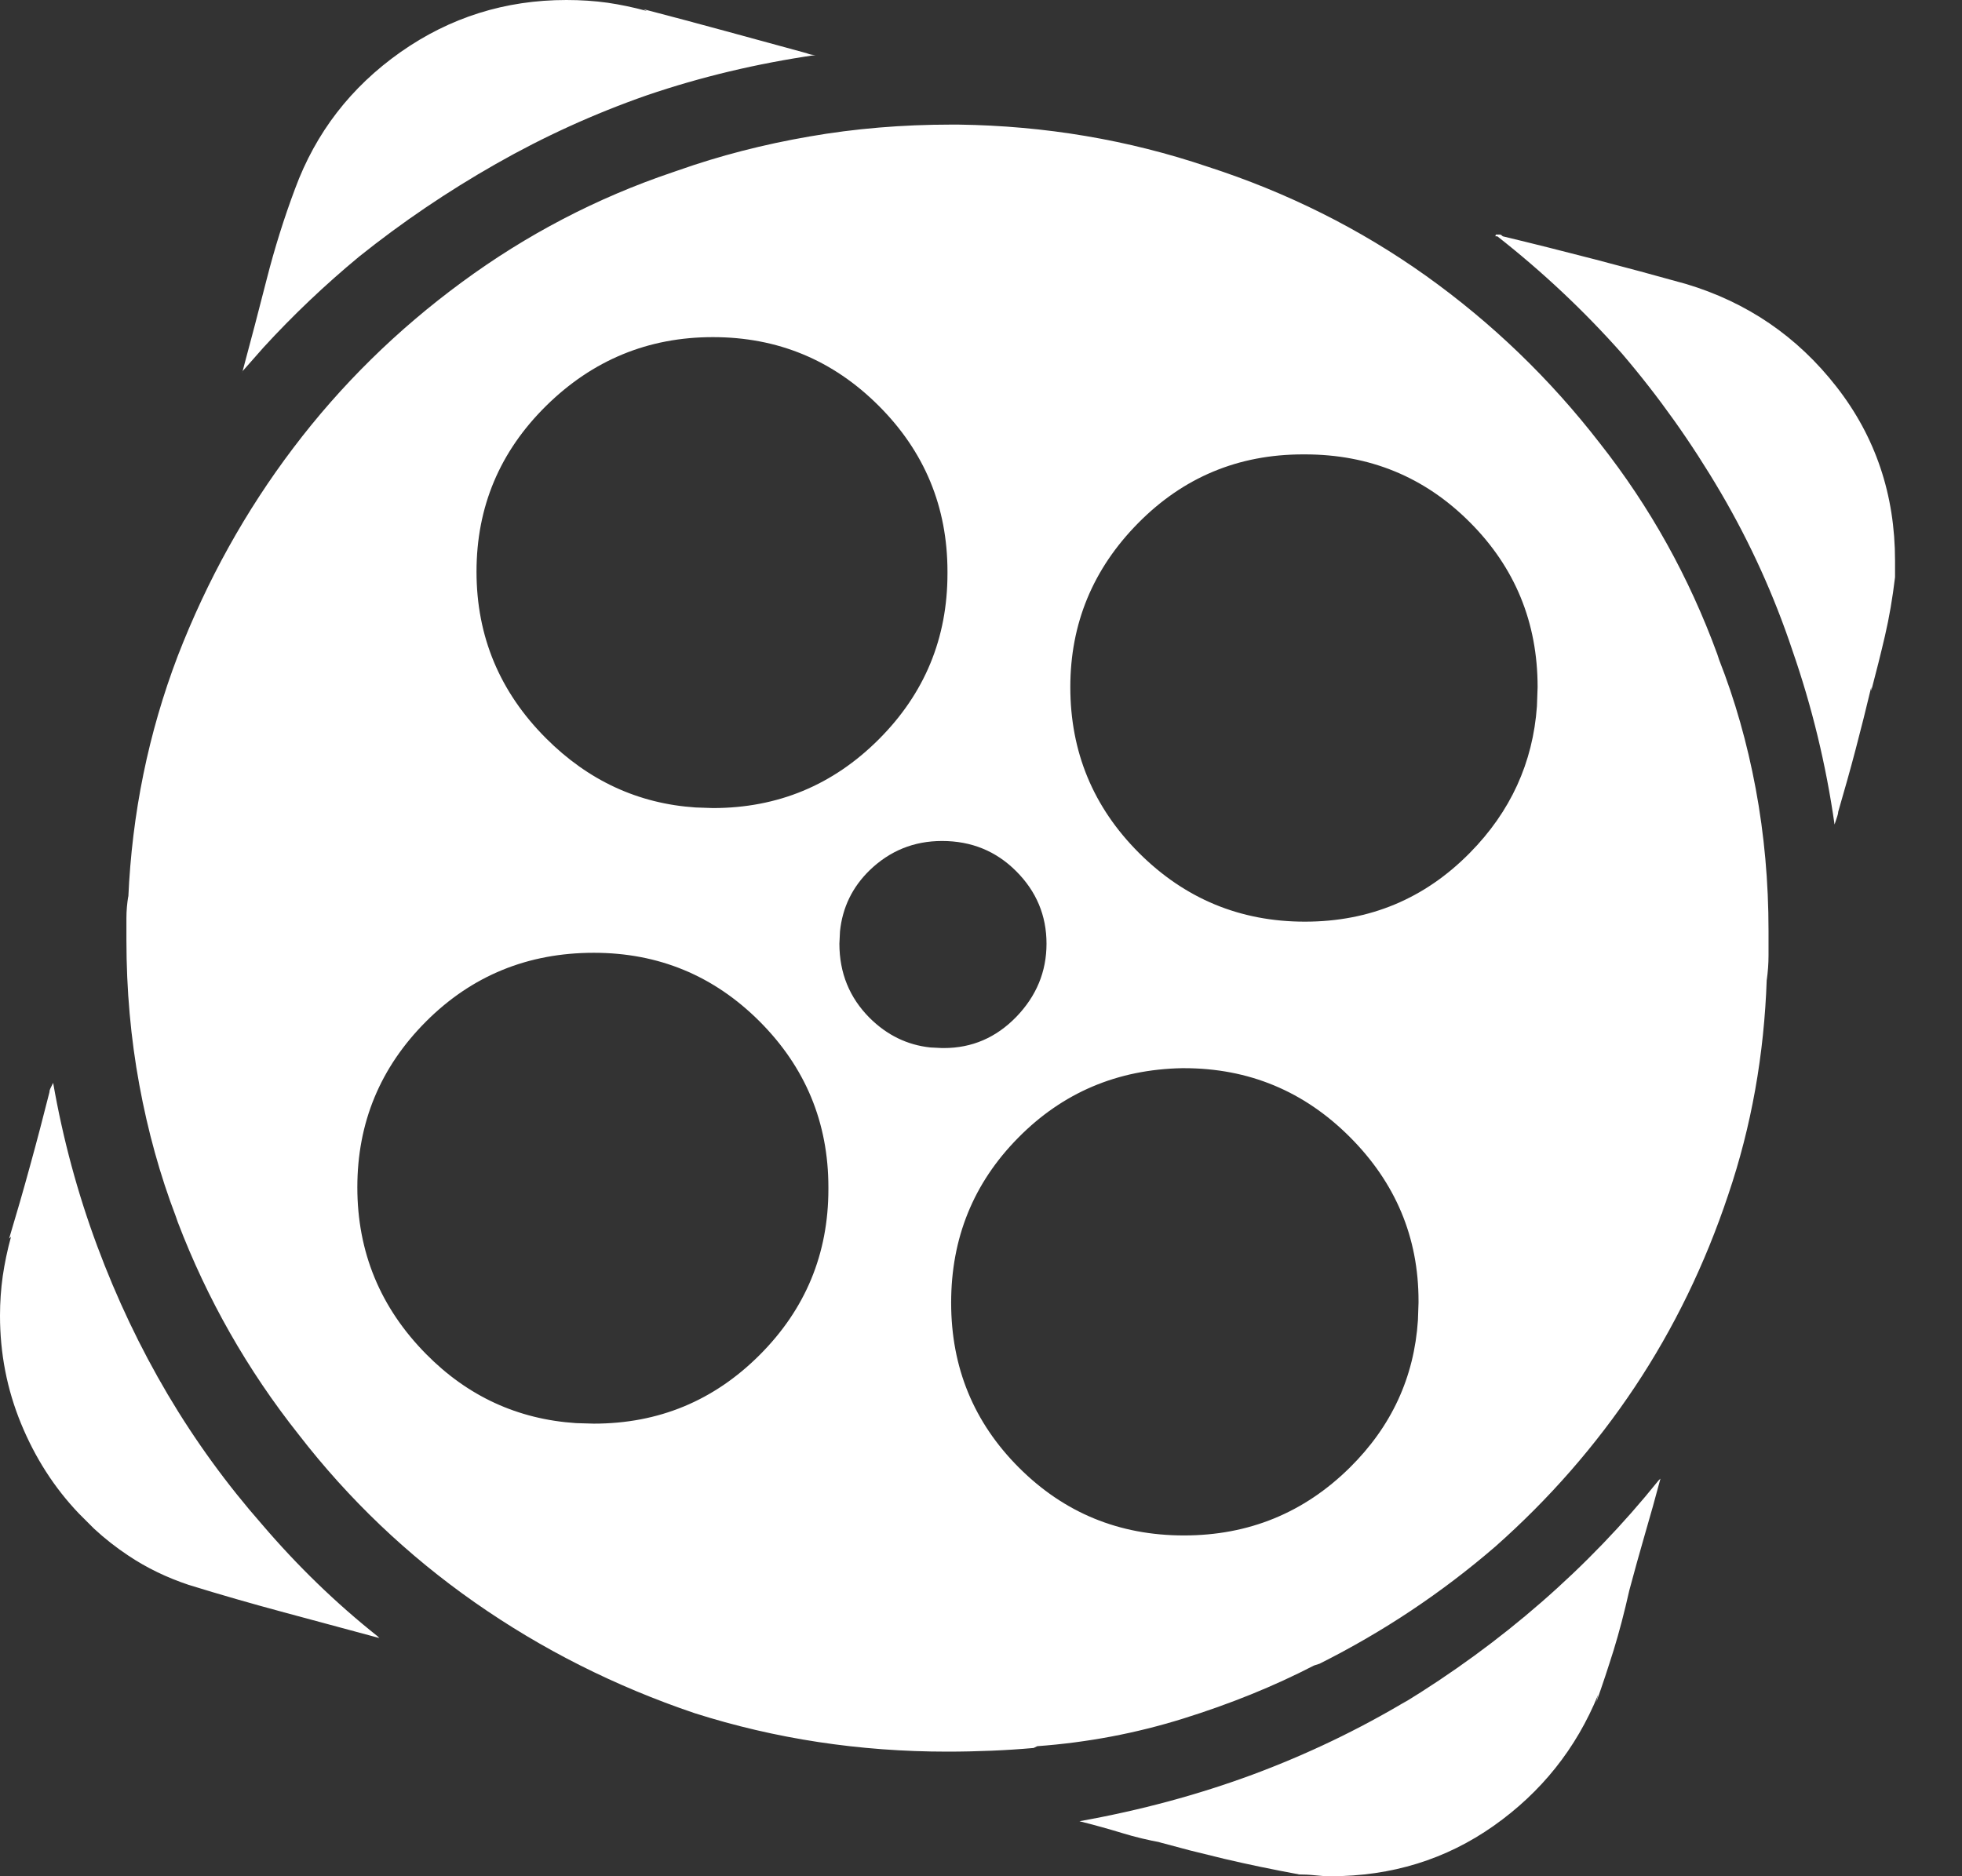 <svg width="23" height="22" viewBox="0 0 23 22" fill="none" xmlns="http://www.w3.org/2000/svg">
<rect x="0" y="0" width="23" height="22" fill="#333333" stroke="none"/>
<path fill-rule="evenodd" clip-rule="evenodd" d="M2.844 4.352L2.843 4.353L2.836 4.383L2.844 4.352ZM2.844 4.352L3.09 4.073C3.436 3.695 3.81 3.34 4.211 3.008C4.712 2.607 5.246 2.245 5.812 1.923C6.377 1.601 6.968 1.332 7.584 1.117C8.214 0.902 8.873 0.745 9.561 0.645C9.532 0.645 9.507 0.641 9.485 0.634L9.453 0.623L8.508 0.365C8.193 0.279 7.87 0.193 7.541 0.107L7.584 0.129C7.426 0.086 7.272 0.054 7.122 0.032C6.972 0.011 6.811 0 6.639 0C5.923 0 5.274 0.204 4.694 0.612C4.114 1.021 3.702 1.554 3.459 2.213C3.33 2.557 3.219 2.911 3.126 3.276C3.035 3.632 2.942 3.99 2.844 4.352ZM21.538 9.571L21.506 9.668C21.406 8.966 21.241 8.286 21.012 7.627C20.797 6.982 20.518 6.367 20.174 5.779C19.83 5.192 19.443 4.648 19.014 4.146C18.57 3.645 18.083 3.187 17.553 2.771H17.531C17.531 2.757 17.535 2.75 17.542 2.75H17.585L17.598 2.755L17.617 2.771C17.975 2.857 18.333 2.947 18.691 3.04C19.049 3.133 19.408 3.23 19.766 3.33C20.482 3.545 21.069 3.946 21.527 4.533C21.986 5.12 22.215 5.801 22.215 6.574V6.768C22.186 7.011 22.147 7.24 22.097 7.455C22.047 7.67 21.993 7.885 21.936 8.1V8.057C21.878 8.3 21.817 8.544 21.753 8.787C21.689 9.031 21.62 9.274 21.549 9.518C21.549 9.532 21.545 9.55 21.538 9.571ZM8.357 9.475L8.153 9.468C7.481 9.423 6.897 9.153 6.402 8.658C5.858 8.114 5.586 7.462 5.586 6.703C5.586 5.944 5.858 5.296 6.402 4.759C6.947 4.222 7.598 3.953 8.357 3.953C9.117 3.953 9.765 4.222 10.302 4.759C10.839 5.296 11.107 5.944 11.107 6.703V6.725C11.107 7.484 10.839 8.132 10.302 8.669C9.765 9.206 9.117 9.475 8.357 9.475ZM13.352 10.001C13.89 10.538 14.538 10.807 15.297 10.807C16.056 10.807 16.701 10.538 17.23 10.001C17.707 9.518 17.97 8.944 18.017 8.281L18.025 8.057C18.025 7.298 17.76 6.653 17.23 6.123C16.701 5.593 16.056 5.328 15.297 5.328H15.275C14.516 5.328 13.872 5.597 13.342 6.134C12.812 6.671 12.547 7.312 12.547 8.057C12.547 8.816 12.815 9.464 13.352 10.001ZM11.065 12.289H11.043L10.905 12.282C10.634 12.253 10.397 12.137 10.194 11.935C9.958 11.698 9.84 11.408 9.84 11.065L9.847 10.921C9.876 10.64 9.992 10.402 10.194 10.205C10.431 9.976 10.713 9.861 11.043 9.861C11.387 9.861 11.677 9.979 11.913 10.216C12.149 10.452 12.268 10.735 12.268 11.065C12.268 11.394 12.149 11.68 11.913 11.924C11.677 12.167 11.394 12.289 11.065 12.289ZM6.753 16.687L6.961 16.693C7.72 16.693 8.368 16.425 8.905 15.888C9.442 15.351 9.711 14.703 9.711 13.943V13.922C9.711 13.163 9.442 12.515 8.905 11.977C8.368 11.44 7.72 11.172 6.961 11.172C6.188 11.172 5.532 11.44 4.995 11.977C4.458 12.515 4.189 13.163 4.189 13.922C4.189 14.681 4.458 15.333 4.995 15.877C5.483 16.372 6.069 16.642 6.753 16.687ZM13.879 18.004C13.12 18.004 12.475 17.739 11.945 17.209C11.415 16.679 11.15 16.035 11.15 15.275C11.15 14.516 11.412 13.872 11.935 13.342C12.457 12.812 13.098 12.54 13.857 12.525H13.879C14.638 12.525 15.286 12.794 15.823 13.331C16.36 13.868 16.629 14.509 16.629 15.254V15.275L16.622 15.48C16.578 16.151 16.311 16.727 15.823 17.209C15.286 17.739 14.638 18.004 13.879 18.004ZM4.426 19.186L4.447 19.207L3.33 18.906C2.958 18.806 2.585 18.699 2.213 18.584C1.955 18.498 1.719 18.384 1.504 18.24C1.361 18.145 1.227 18.04 1.103 17.925L0.924 17.746C0.637 17.445 0.412 17.094 0.247 16.693C0.082 16.292 0 15.87 0 15.426C0 15.268 0.011 15.114 0.032 14.964C0.054 14.813 0.086 14.659 0.129 14.502L0.107 14.523C0.193 14.237 0.276 13.95 0.354 13.664C0.433 13.378 0.508 13.091 0.58 12.805C0.58 12.79 0.584 12.776 0.591 12.762L0.623 12.697C0.738 13.356 0.91 13.993 1.139 14.609C1.368 15.225 1.644 15.805 1.966 16.35C2.288 16.894 2.657 17.402 3.072 17.875C3.488 18.362 3.939 18.799 4.426 19.186ZM15.598 22C16.314 22 16.951 21.803 17.51 21.409C18.068 21.015 18.477 20.503 18.734 19.873L18.713 19.959C18.785 19.759 18.852 19.554 18.917 19.347C18.981 19.139 19.042 18.906 19.1 18.648C19.157 18.434 19.218 18.215 19.282 17.993C19.347 17.771 19.408 17.553 19.465 17.338L19.443 17.359C19.028 17.875 18.57 18.351 18.068 18.788C17.567 19.225 17.023 19.622 16.436 19.98L16.5 19.938C15.927 20.281 15.322 20.571 14.685 20.808C14.047 21.044 13.37 21.227 12.654 21.355C12.826 21.398 12.995 21.445 13.159 21.495C13.309 21.541 13.461 21.577 13.616 21.605L13.581 21.599L13.949 21.697L14.352 21.796C14.624 21.86 14.917 21.921 15.232 21.979H15.211C15.283 21.979 15.351 21.982 15.415 21.989C15.479 21.996 15.54 22 15.598 22ZM20.711 11.483L20.711 11.494C20.725 11.394 20.732 11.297 20.732 11.204V10.914C20.732 10.341 20.682 9.786 20.582 9.249C20.482 8.712 20.338 8.207 20.152 7.734L20.131 7.67C19.801 6.768 19.343 5.944 18.756 5.199C18.169 4.44 17.488 3.785 16.715 3.233C15.941 2.682 15.089 2.256 14.158 1.955C13.227 1.64 12.253 1.475 11.236 1.461H11.15C10.578 1.461 10.023 1.507 9.485 1.601C8.948 1.694 8.436 1.826 7.949 1.998L7.885 2.02C6.997 2.32 6.173 2.75 5.414 3.309C4.655 3.867 3.996 4.515 3.438 5.253C2.879 5.991 2.428 6.803 2.084 7.691C1.74 8.594 1.547 9.539 1.504 10.527V10.506C1.49 10.592 1.482 10.678 1.482 10.764V11.021C1.482 11.609 1.533 12.175 1.633 12.719C1.733 13.263 1.876 13.779 2.062 14.266L2.084 14.33C2.428 15.232 2.9 16.063 3.502 16.822C4.089 17.581 4.777 18.237 5.564 18.788C6.352 19.34 7.212 19.773 8.143 20.088C9.088 20.389 10.076 20.539 11.107 20.539C11.279 20.539 11.451 20.535 11.623 20.528C11.795 20.521 11.96 20.51 12.117 20.496L12.16 20.475C12.747 20.432 13.317 20.324 13.868 20.152C14.42 19.98 14.932 19.773 15.404 19.529L15.469 19.508C16.213 19.135 16.901 18.677 17.531 18.133C18.162 17.574 18.706 16.951 19.164 16.264C19.622 15.576 19.988 14.824 20.26 14.008C20.531 13.209 20.681 12.367 20.711 11.483Z" fill="white"/>
</svg>
